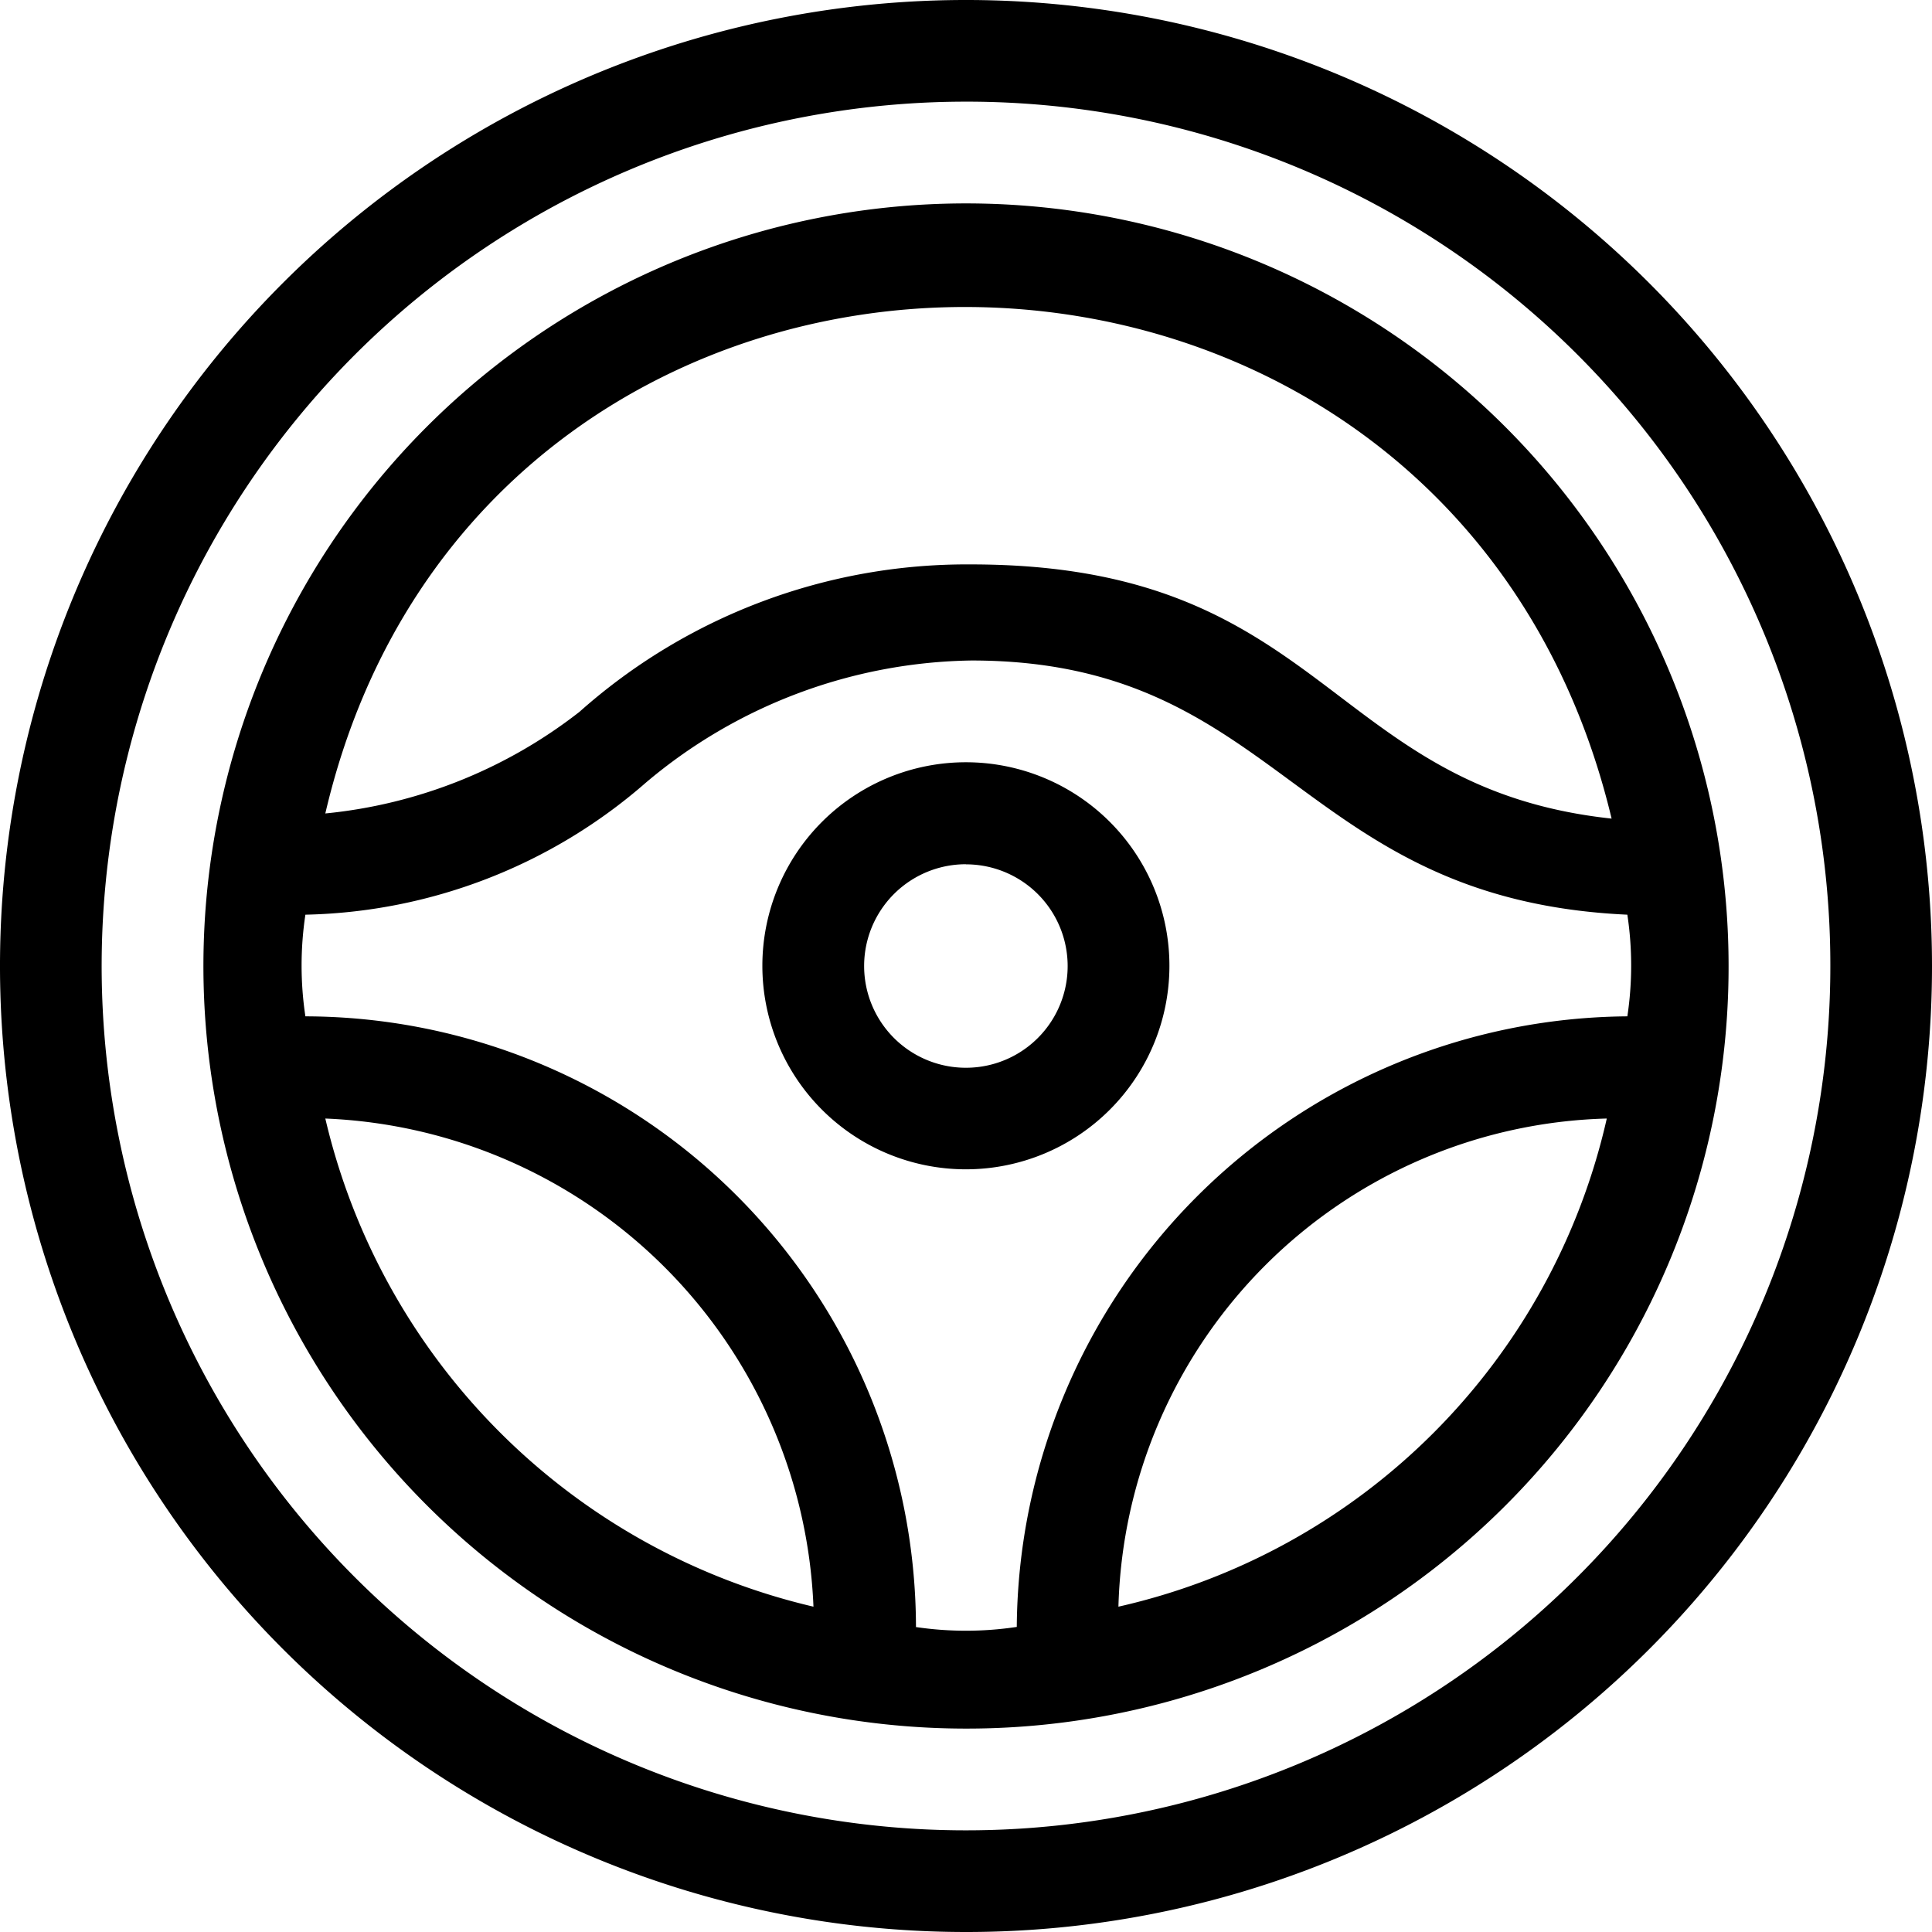 <svg xmlns="http://www.w3.org/2000/svg" width="18.036" height="18.036" viewBox="0 0 18.036 18.036">
  <g id="noun-wheel-1659969" transform="translate(-243.6 -173.6)">
    <path id="Path_25171" data-name="Path 25171" d="M252.618,191.636a9.018,9.018,0,1,1,9.018-9.018A9.014,9.014,0,0,1,252.618,191.636Zm0-17.087a8.069,8.069,0,1,0,8.069,8.069A8.062,8.062,0,0,0,252.618,174.549Zm0,15.188a7.119,7.119,0,1,1,7.119-7.119A7.11,7.11,0,0,1,252.618,189.737Zm-.475-.949a3.189,3.189,0,0,0,.949,0,5.743,5.743,0,0,1,5.7-5.7,3.182,3.182,0,0,0,0-.949c-3.085-.142-3.227-2.373-6.123-2.373a4.814,4.814,0,0,0-3.038,1.139,4.989,4.989,0,0,1-3.18,1.234,3.186,3.186,0,0,0,0,.949,5.713,5.713,0,0,1,5.7,5.7Zm6.455-4.746a4.685,4.685,0,0,0-4.557,4.557A6.039,6.039,0,0,0,258.6,184.042Zm-11.961,0a6.109,6.109,0,0,0,4.557,4.557A4.754,4.754,0,0,0,246.638,184.042Zm0-2.848a4.582,4.582,0,0,0,2.373-.949,5.437,5.437,0,0,1,3.655-1.376c3.322,0,3.322,2.088,5.98,2.373-1.519-6.36-10.537-6.36-12.008-.048Zm5.98,3.322a1.9,1.9,0,1,1,1.9-1.9A1.9,1.9,0,0,1,252.618,184.516Zm0-2.848a.949.949,0,0,0,0,1.9A.949.949,0,0,0,252.618,181.669Z"/>
  </g>
</svg>
